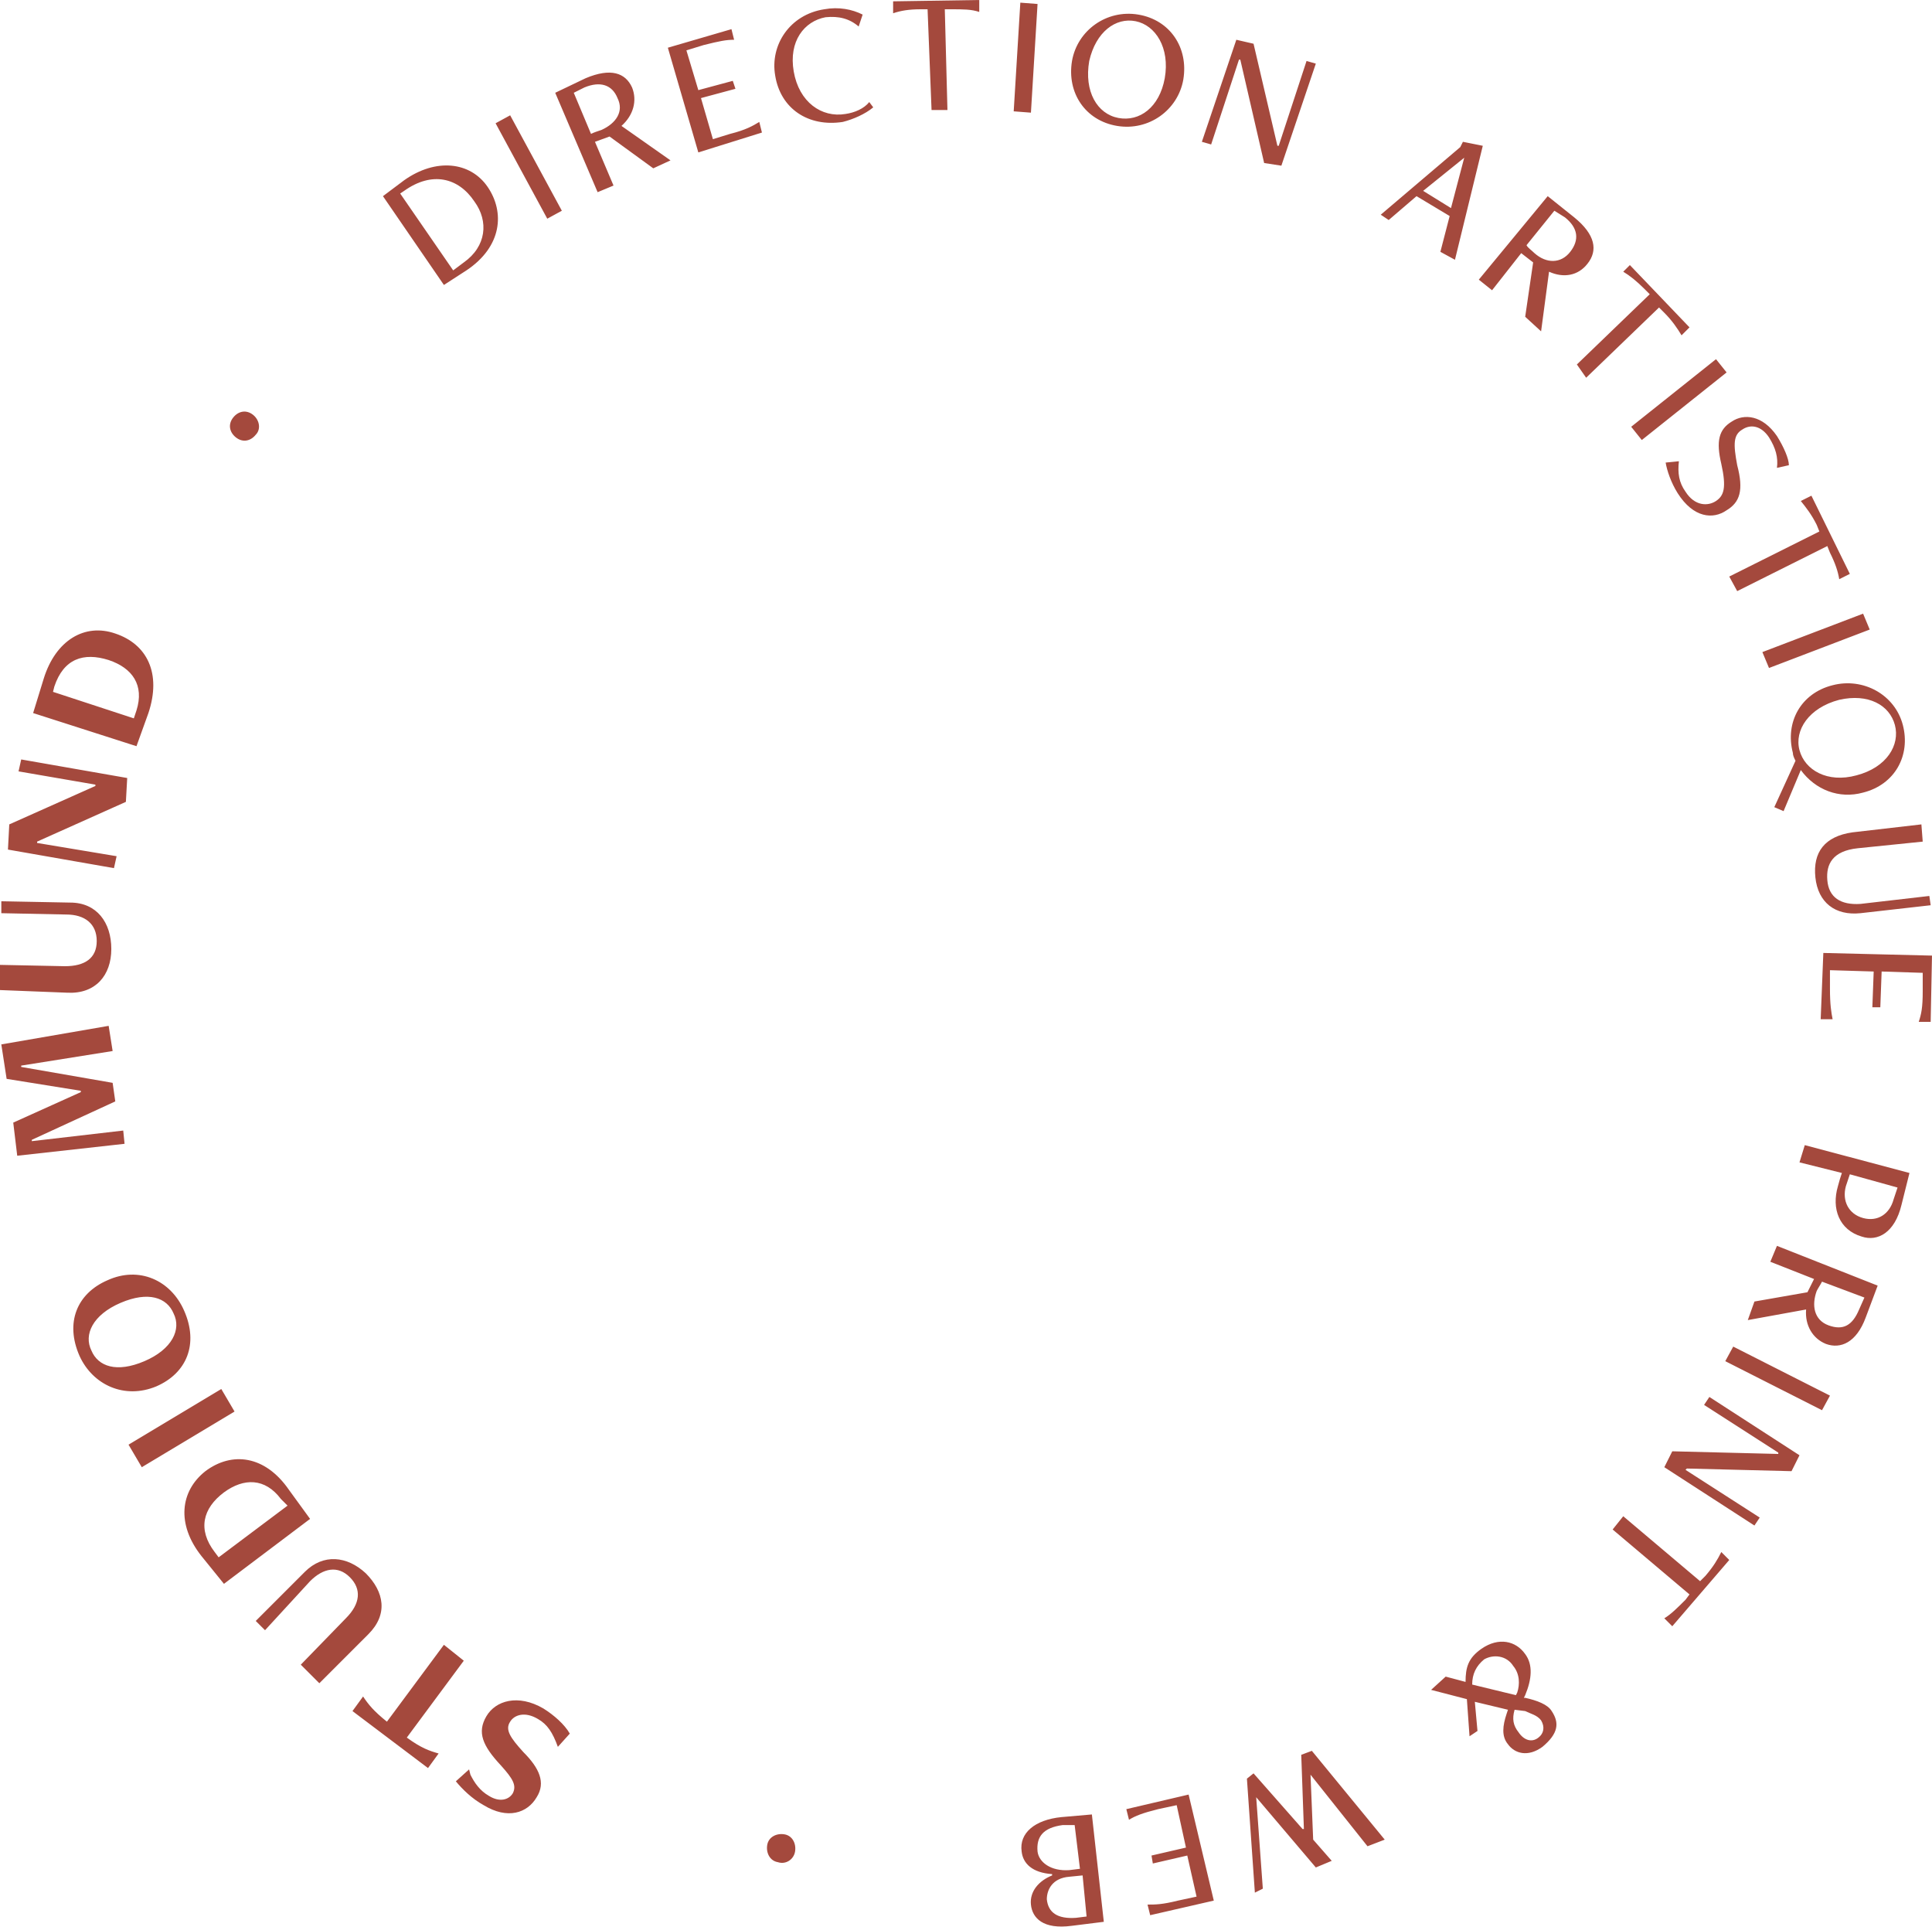 <svg version="1.1" id="Calque_1" xmlns="http://www.w3.org/2000/svg" x="0" y="0" viewBox="0 0 145.8 145.4" xml:space="preserve"><path d="M42.1 131.8c-.4-1.1-.8-1.7-1.5-2.1-1-.6-1.8-.3-2.1.2-.4.6 0 1.2 1 2.3 1.2 1.2 1.7 2.3 1 3.4-.7 1.2-2.2 1.7-4 .6-.9-.5-1.6-1.2-2.1-1.8l1-.9.1.4c.3.6.7 1.2 1.4 1.6.8.5 1.5.3 1.8-.2.3-.6 0-1.1-.9-2.1-1.4-1.5-1.8-2.5-1.1-3.7s2.4-1.7 4.3-.6c.8.5 1.6 1.2 2 1.9l-.9 1zm-7.1-6.5l-4.3 5.8c1.1.8 1.7 1 2.4 1.2l-.8 1.1-5.7-4.3.8-1.1c.4.6.8 1.1 1.8 1.9l4.3-5.8 1.5 1.2zM20 123l-.7-.7 3.7-3.7c1.4-1.4 3.2-1.2 4.6.1 1.4 1.4 1.7 3.1.2 4.6l-3.7 3.7-1.4-1.4 3.4-3.5c1.1-1.1 1.2-2.2.3-3.1-.9-.9-2-.7-3 .3L20 123zm3.4-8.4l-6.5 4.9-1.7-2.1c-1.9-2.4-1.6-4.9.3-6.4 2-1.5 4.5-1.2 6.3 1.4l1.6 2.2zm-2.2-1.5c-1.2-1.6-2.8-1.6-4.3-.5-1.6 1.2-2 2.8-.7 4.5l.3.4 5.2-3.9-.5-.5zm-3.5-6.6l-7 4.2-1-1.7 7-4.2 1 1.7zm-3.8-7.6c1.1 2.5.2 4.7-2.1 5.7-2.4 1-4.8-.1-5.8-2.3-1.1-2.5-.2-4.7 2.1-5.7 2.4-1.1 4.8 0 5.8 2.3zm-4.8-.6c-2.1.9-2.8 2.4-2.2 3.6.5 1.2 1.9 1.7 4 .8 2.1-.9 2.8-2.4 2.2-3.6-.5-1.2-1.9-1.7-4-.8zm-.6-19l-6.9 1.1v.1l6.9 1.2.2 1.4L2.4 86v.1l6.9-.8.1 1-8.1.9-.3-2.5 5.1-2.3v-.1l-5.6-.9-.4-2.6 8.1-1.4.3 1.9zM.1 68.9V68l5.2.1c2 0 3.1 1.5 3.1 3.5S7.2 75 5.1 74.9L0 74.7v-1.9l4.9.1c1.5 0 2.4-.6 2.4-1.9s-.9-2-2.3-2l-4.9-.1zm9.4-8.4l-6.7 3v.1l6 1-.2.9-8-1.4.1-1.9 6.5-2.9v-.1l-5.8-1 .2-.9 8 1.4-.1 1.8zm.8-4.2l-7.8-2.5.8-2.6c.9-2.9 3.1-4.2 5.4-3.4 2.4.8 3.5 3 2.5 6l-.9 2.5zm0-2.7c.6-1.9-.3-3.2-2.1-3.8-1.9-.6-3.4-.1-4.1 2l-.1.4 6.1 2 .2-.6zm9-20.8c-.4.5-1 .6-1.5.2-.5-.4-.6-1-.2-1.5s1-.6 1.5-.2c.5.4.6 1.1.2 1.5zm14.2-11.3l-4.6-6.7 1.6-1.2c2.4-1.7 5-1.4 6.3.5s1.1 4.5-1.6 6.3l-1.7 1.1zm1.5-1.7c1.7-1.2 1.9-3.1.8-4.6-1.2-1.8-3.2-2.3-5.3-.8l-.3.2 4 5.8.8-.6zm6.3-3.3l-3.9-7.2 1.1-.6 3.9 7.2-1.1.6zm8-3.8L46 10.3l-1.1.4 1.4 3.3-1.2.5L41.9 7l2.3-1.1c1.9-.8 3-.4 3.5.7.4 1 .1 2.1-.8 2.9l3.7 2.6-1.3.6zm-6-5.7l1.3 3.1c.2-.1.5-.2.8-.3 1.1-.5 1.7-1.4 1.2-2.4-.4-1-1.3-1.3-2.5-.8l-.8.4zm9.4 4.5l-2.3-7.9 4.8-1.4.2.8c-.6 0-1.1.1-2.3.4l-1.3.4.9 3 2.6-.7.2.6-2.6.7.9 3.1 1.3-.4c1.2-.3 1.7-.6 2.2-.9l.2.8-4.8 1.5zm13.2-3.4c-.6.5-1.5.9-2.3 1.1-2.6.4-4.7-1-5.1-3.5-.4-2.3 1.1-4.6 3.7-5 1.1-.2 2.1 0 2.9.4l-.3.9c-.7-.6-1.5-.8-2.5-.7-1.6.3-2.8 1.8-2.4 4.1.4 2.3 2.1 3.5 3.9 3.2.7-.1 1.4-.4 1.8-.9l.3.4zm4.4.2L70 .7h-.5c-.9 0-1.5.1-2.1.3V.1l6.5-.1v.9c-.6-.2-1.2-.2-2.1-.2h-.5l.2 7.6h-1.2zm6.2.1L77 .2l1.3.1-.5 8.2-1.3-.1zm4.4-3.8c.4-2.3 2.6-3.9 5-3.5s3.8 2.5 3.4 4.9c-.4 2.3-2.6 3.9-5 3.5S80.5 7 80.9 4.6zm7 1.3c.4-2.3-.7-4-2.2-4.3s-3 .8-3.5 3c-.4 2.3.6 4 2.2 4.3 1.6.3 3.1-.8 3.5-3zm7.5 6.4l-1.8-7.8h-.1l-2.1 6.4-.7-.2L93.3 3l1.3.3 1.8 7.7h.1l2.1-6.4.7.2-2.6 7.7-1.3-.2zm13.3 6.7l.7-2.7-2.5-1.5-2.1 1.8-.6-.4 6-5.1.2-.4 1.5.3-2.1 8.6-1.1-.6zm1.8-7.1l-3.1 2.5 2.1 1.3 1-3.8zm4.6 12l.6-4.1-.9-.7-2.2 2.8-1-.8 5.2-6.3 2 1.6c1.6 1.3 1.8 2.5 1 3.5-.7.9-1.8 1.1-2.9.6l-.6 4.5-1.2-1.1zm2.2-8l-2.1 2.6c.1.2.4.4.6.6.9.8 2 .8 2.7-.1s.6-1.8-.4-2.6l-.8-.5zm1.7 11.6l5.5-5.3-.4-.4c-.6-.6-1.1-1-1.6-1.3l.5-.5 4.5 4.7-.6.6c-.3-.5-.7-1.1-1.3-1.7l-.4-.4-5.5 5.3-.7-1zm4.1 4.7l6.4-5.1.8 1-6.4 5.1-.8-1zm3.6 2.6c-.1.9 0 1.6.5 2.3.7 1.1 1.7 1.1 2.3.7.6-.4.8-1 .4-2.8-.4-1.7-.2-2.6.8-3.2.9-.6 2.3-.5 3.4 1.1.5.8.9 1.7.9 2.2l-.9.2c.1-.8-.1-1.5-.6-2.3-.6-.9-1.4-1-2-.6-.7.4-.7 1.1-.4 2.7.5 1.9.2 2.8-.8 3.4-1 .7-2.5.6-3.7-1.3-.5-.8-.8-1.7-.9-2.3l1-.1zm3.8 8.7l6.8-3.4-.2-.5c-.4-.8-.8-1.3-1.2-1.8l.8-.4 2.9 5.9-.8.4c-.1-.6-.3-1.2-.7-2l-.2-.5-6.8 3.4-.6-1.1zm2.5 5.7l7.6-2.9.5 1.2-7.6 2.9-.5-1.2zm2.5 8.2c-.1-.2-.2-.4-.2-.6-.6-2.3.6-4.5 3-5.1 2.3-.6 4.7.7 5.3 3s-.6 4.5-3 5.1c-1.8.5-3.6-.2-4.7-1.7l-1.3 3.1-.7-.3 1.6-3.5zm4.6 1.1c2.3-.6 3.3-2.3 2.9-3.8-.4-1.5-2-2.4-4.2-1.9-2.3.6-3.4 2.3-3 3.8s2.1 2.5 4.3 1.9zm5.5 9.1l.1.7-5.3.6c-1.9.2-3.2-.8-3.4-2.7-.2-1.9.7-3.1 2.8-3.4l5.2-.6.1 1.3-4.9.5c-1.9.2-2.4 1.2-2.3 2.4.1 1.3 1 1.9 2.5 1.8l5.2-.6zm-8 4.3l8.2.2-.1 5h-.9c.2-.6.3-1.1.3-2.3v-1.4l-3.1-.1-.1 2.7h-.6l.1-2.7-3.3-.1v1.4c0 1.2.1 1.8.2 2.3h-.9l.2-5zm-1.4 14.5l7.9 2.1-.6 2.4c-.5 2.1-1.8 2.8-3 2.4-1.7-.5-2.3-2.1-1.8-3.8.1-.4.2-.7.3-1l-3.2-.8.4-1.3zm7 3.2l-3.6-1-.3.9c-.3 1.1.2 2.1 1.3 2.4s2-.3 2.3-1.4l.3-.9zm-10.8 8.6l4-.7.5-1-3.3-1.3.5-1.2 7.6 3-.9 2.4c-.7 1.9-1.9 2.4-3 2-1-.4-1.6-1.4-1.5-2.6l-4.4.8.5-1.4zm8.3-.3l-3.2-1.2c-.1.2-.3.5-.4.7-.4 1.1-.2 2.2.9 2.6 1.1.4 1.8 0 2.3-1.2l.4-.9zm-9.9 3.7l7.3 3.7-.6 1.1-7.3-3.7.6-1.1zm-4.6 7.9l8 .2v-.1l-5.6-3.6.4-.6 6.8 4.4-.6 1.2-7.9-.2-.1.1 5.6 3.6-.4.6-6.8-4.4.6-1.2zm-3.7 4.9l5.8 4.9.4-.4c.6-.7.9-1.2 1.2-1.8l.6.6-4.3 5-.6-.6c.5-.3 1-.8 1.6-1.4l.3-.4-5.8-4.9.8-1zm-13.4 12.1l1.5.4c0-1.1.2-1.8 1.2-2.5 1.3-.9 2.6-.6 3.3.4.6.8.5 1.9 0 3.1l-.1.2h.1c.9.2 1.7.5 2 1 .6.9.5 1.7-.7 2.7-1.1.8-2.1.5-2.6-.2-.5-.6-.4-1.4-.1-2.3l.1-.3-2.5-.6.2 2.2-.6.4-.2-2.8-2.7-.7 1.1-1zm5.3 1.4l.1-.2c.2-.6.2-1.4-.3-2-.5-.8-1.5-.9-2.2-.5-.6.5-.9 1.1-.9 1.9l3.3.8zm-.1 1.1c-.2.7-.1 1.2.3 1.7.4.6 1 .8 1.5.4.4-.3.5-.8.2-1.3-.3-.4-.8-.5-1.2-.7l-.8-.1zm-19.7 4.8l3.7 4.2h.1l-.2-5.6.8-.3 5.5 6.7-1.3.5-4.3-5.4.2 4.9 1.4 1.6-1.2.5-4.5-5.3.5 6.9-.6.3-.6-8.6.5-.4zm-4.9 1.6l1.9 8-4.8 1.1-.2-.8c.6 0 1.1 0 2.3-.3l1.4-.3-.7-3.1-2.6.6-.1-.6 2.6-.6-.7-3.2-1.4.3c-1.2.3-1.7.5-2.2.8l-.2-.8 4.7-1.1zm-7.3 1.5l.9 8.1-2.4.3c-2.2.3-3-.6-3.1-1.6s.6-1.8 1.6-2.2v-.1c-1.5-.1-2.2-.8-2.3-1.7-.2-1.4 1-2.4 3-2.6l2.3-.2zm-2.2.8c-1.5.2-2 .9-1.9 2 .1.8 1 1.5 2.4 1.4l.8-.1-.4-3.3h-.9zm.5 3.9c-1.3.1-1.7 1-1.7 1.7.1 1 .8 1.5 2.2 1.4l.8-.1-.3-3.1-1 .1zm-21.5-3.2c.6.1.9.7.8 1.3-.1.6-.7 1-1.3.8-.6-.1-.9-.7-.8-1.3.1-.6.7-.9 1.3-.8z" fill="#a4493d"/></svg>